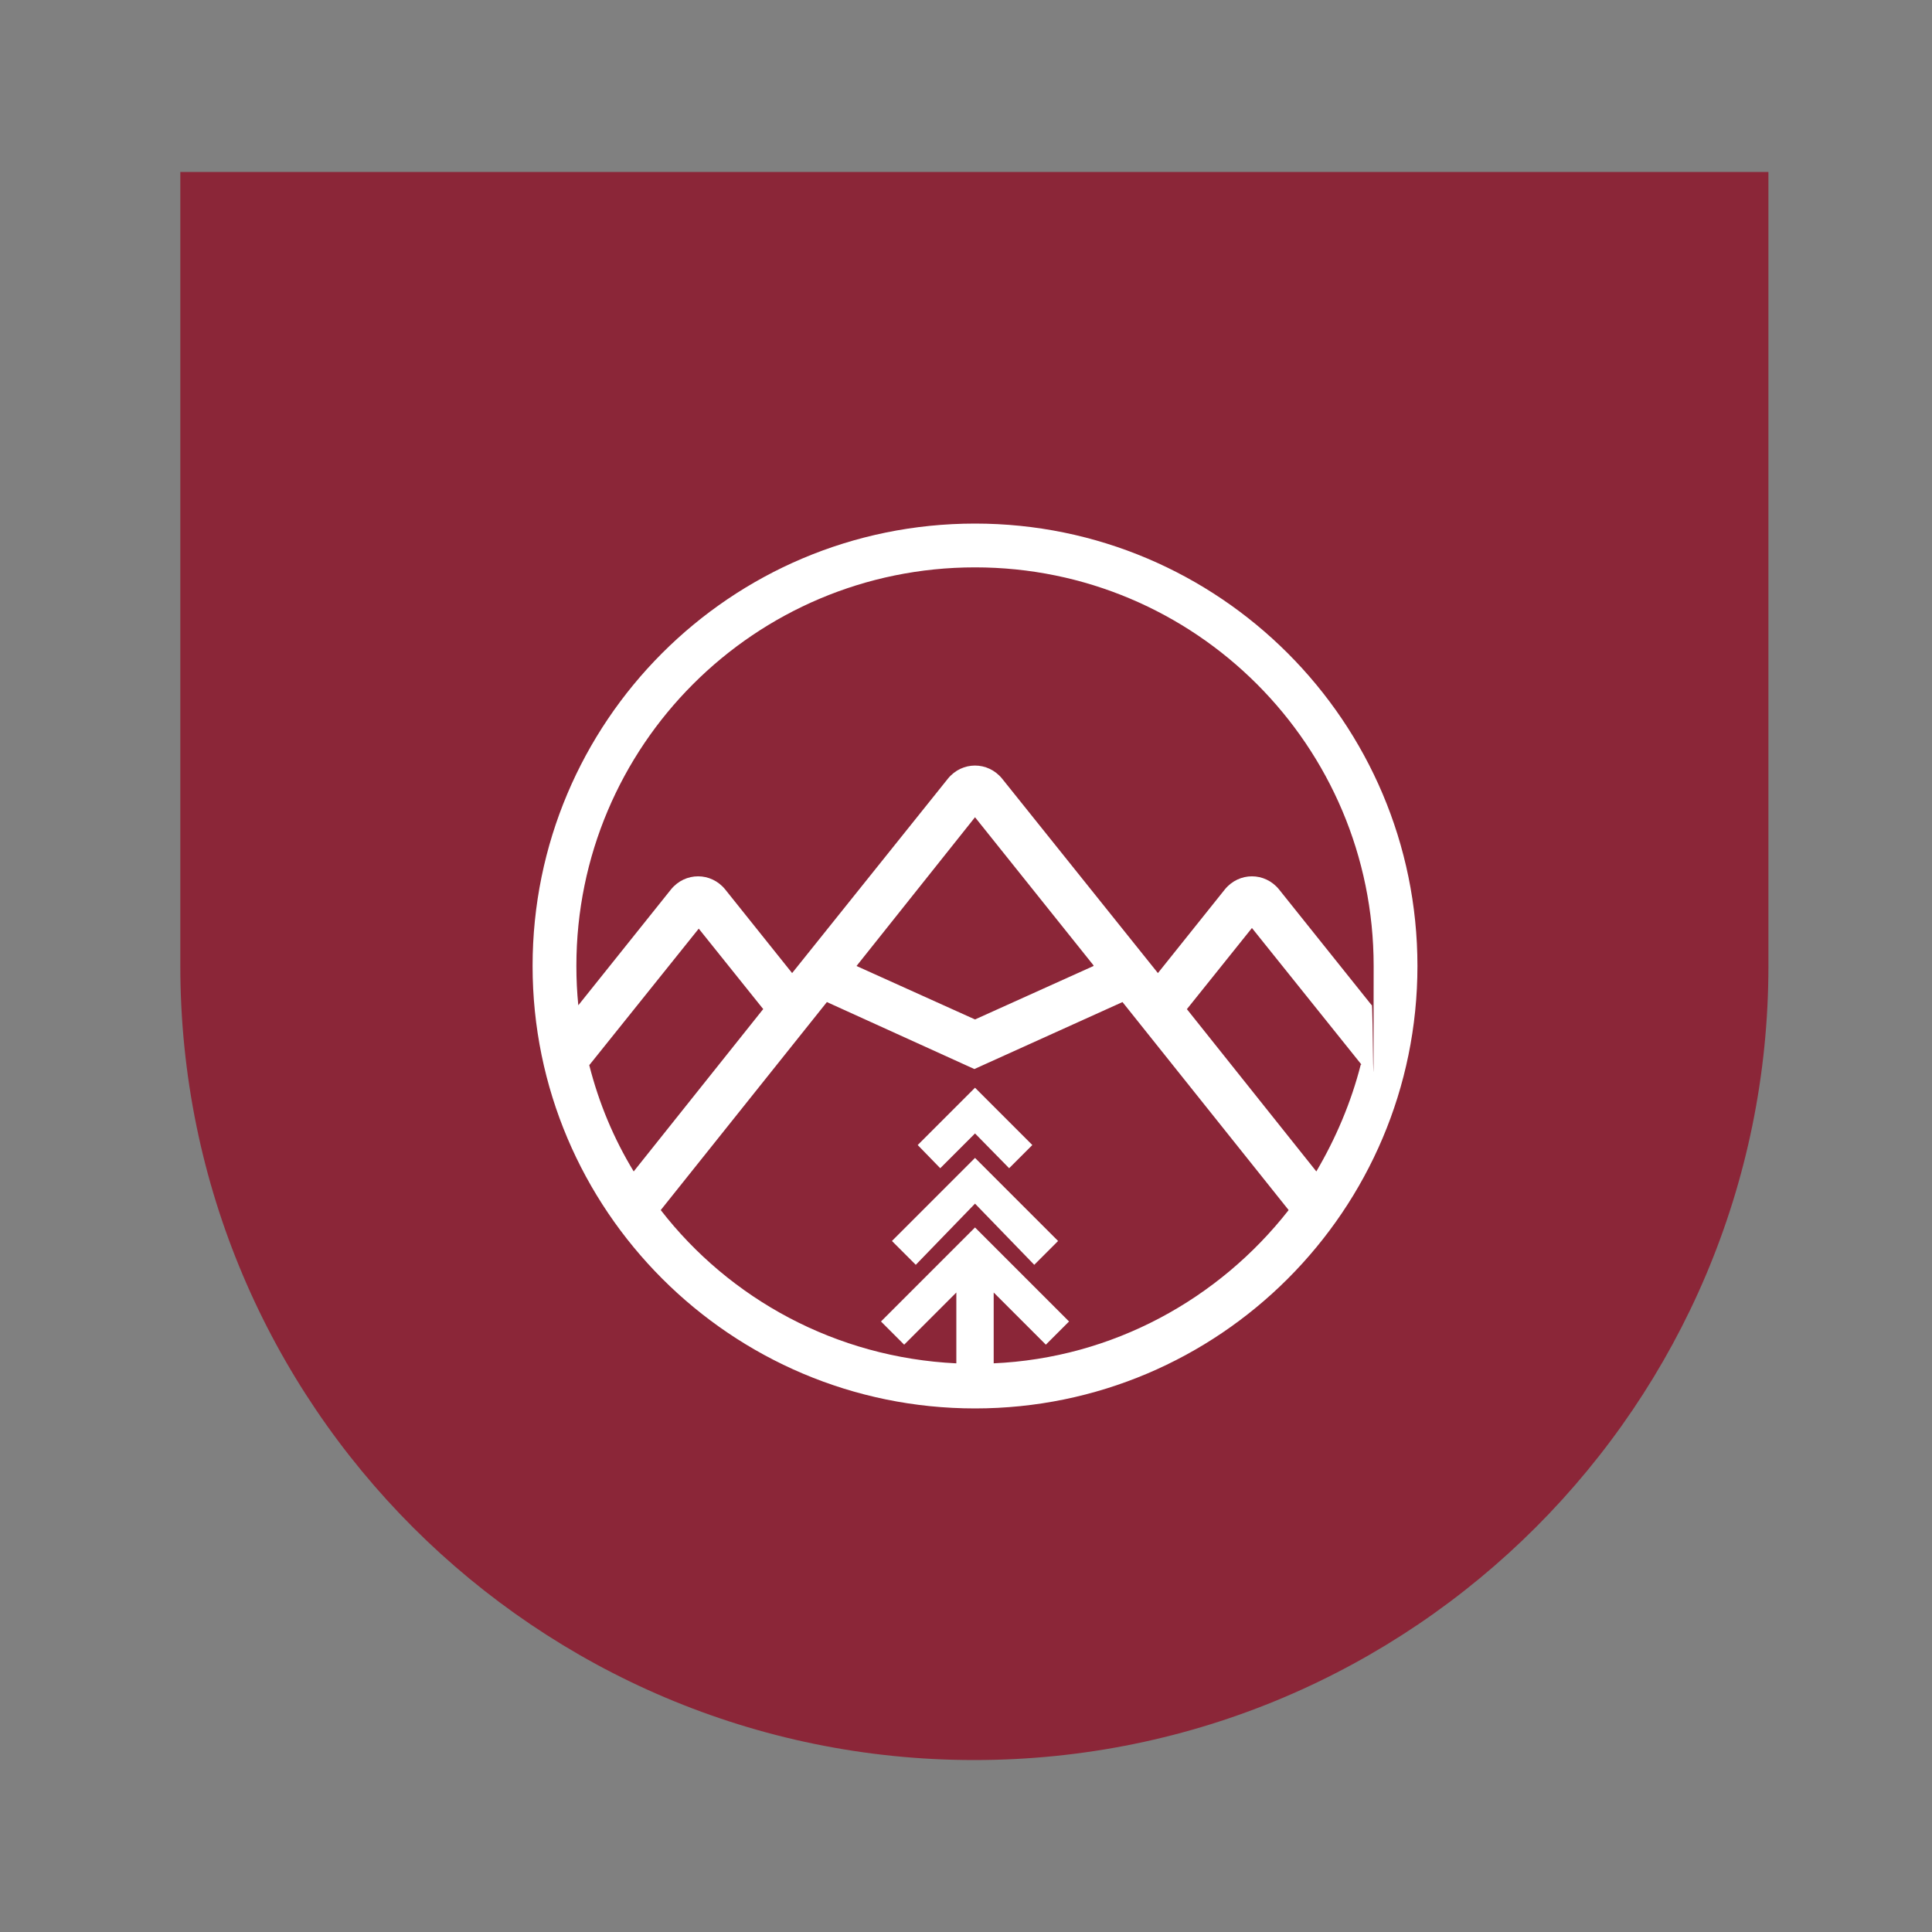 <?xml version="1.0" encoding="UTF-8"?>
<svg xmlns="http://www.w3.org/2000/svg" id="Layer_1" version="1.1" viewBox="0 0 300 300">
  <rect x="0" y="0" width="300" height="300" fill="#808080" stroke="none"/>
  <defs>
    <style>
      .st0 {
        fill: #8b2638;
      }

      .st1 {
        fill: #fff;
      }
    </style>
  </defs>
  <path class="st0" d="M28.1,26.7h246.5v123.3c0,68-55.2,123.3-123.3,123.3h0c-68,0-123.3-55.2-123.3-123.3V26.7h0Z"></path>
  <g>
    <polygon class="st1" points="151.4 176 156.7 181.4 160.3 177.8 151.4 168.9 142.5 177.8 146 181.4 151.4 176"></polygon>
    <polygon class="st1" points="138.5 192.7 142.2 196.4 151.4 186.9 160.6 196.4 164.3 192.7 151.4 179.8 138.5 192.7"></polygon>
    <path class="st1" d="M151.4,81.3c-38,0-68.7,30.8-68.7,68.7s30.8,68.7,68.7,68.7,68.7-30.8,68.7-68.7-30.8-68.7-68.7-68.7ZM151.4,88.1c34.2,0,61.9,27.7,61.9,61.9s-.1,4.1-.3,6.1l-14.4-18c-2.2-2.7-6.2-2.7-8.4,0l-10.4,13-24.2-30.2c-2.2-2.7-6.2-2.7-8.4,0l-24.2,30.2-10.4-13c-2.2-2.7-6.2-2.7-8.4,0l-14.4,18c-.2-2-.3-4-.3-6.1,0-34.2,27.7-61.9,61.9-61.9ZM211.3,165.3c-1.5,5.9-3.9,11.5-6.9,16.6l-20.1-25.2,10.1-12.6,17,21.2ZM169.8,150l-18.4,8.3-18.4-8.3,18.4-23.1,18.4,23ZM118.5,156.7l-20.1,25.2c-3.1-5.1-5.4-10.6-6.9-16.5l17-21.2,10.1,12.6ZM154.3,211.8v-11.1l8.1,8.1,3.6-3.6-14.6-14.6-14.6,14.6,3.6,3.6,8.1-8.1v11c-18.7-.9-35.2-10-45.9-23.8l25.8-32.3,22.9,10.4,23-10.4,25.8,32.3c-10.8,13.8-27.3,23-45.9,23.8Z"></path>
  </g>
</svg>
